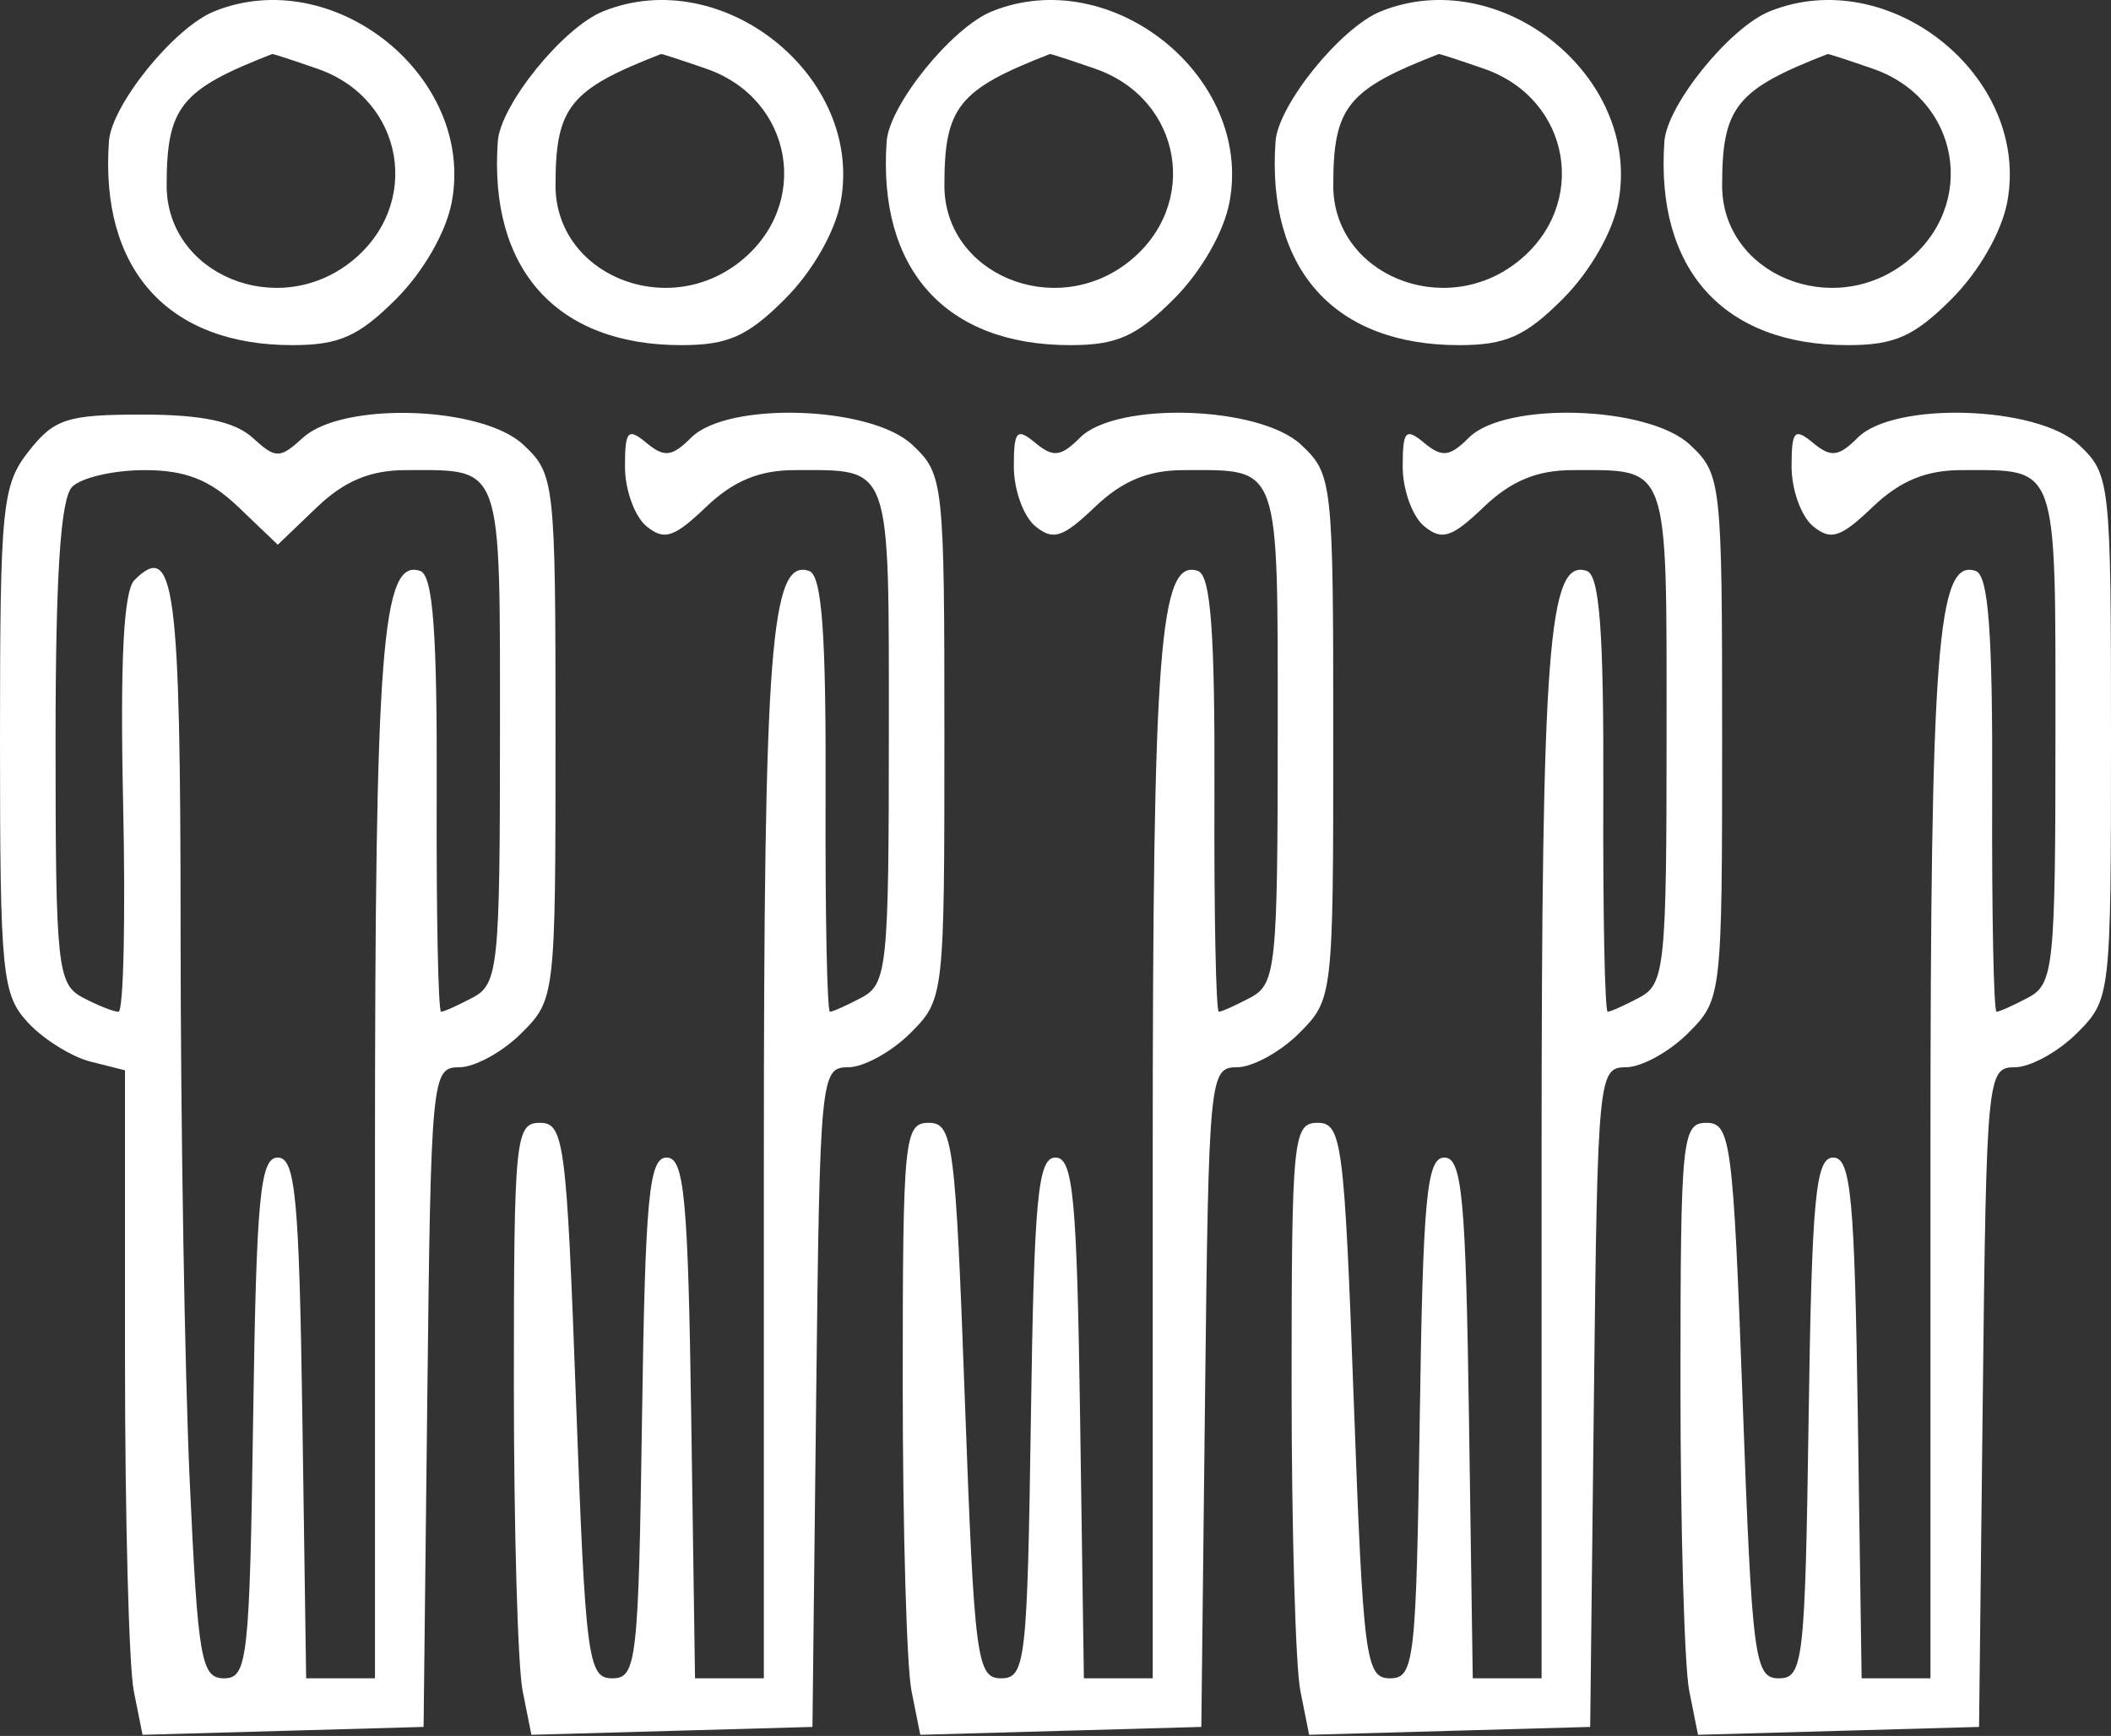 <?xml version="1.0" encoding="UTF-8"?> <svg xmlns="http://www.w3.org/2000/svg" width="152" height="125" viewBox="0 0 152 125" fill="none"><rect x="0" y="0" width="152" height="125" fill="#333333" stroke="none"/> <path fill-rule="evenodd" clip-rule="evenodd" d="M15.418 0.82C12.538 1.985 8.032 7.552 7.844 10.178C7.185 19.398 12.092 24.852 21.05 24.852C24.417 24.852 25.827 24.224 28.521 21.53C30.486 19.566 32.123 16.715 32.529 14.55C34.223 5.517 24.028 -2.663 15.418 0.82ZM43.418 0.82C40.538 1.985 36.032 7.552 35.844 10.178C35.185 19.398 40.092 24.852 49.05 24.852C52.417 24.852 53.827 24.224 56.521 21.53C58.486 19.566 60.123 16.715 60.529 14.55C62.223 5.517 52.028 -2.663 43.418 0.82ZM71.418 0.82C68.538 1.985 64.032 7.552 63.844 10.178C63.185 19.398 68.092 24.852 77.05 24.852C80.417 24.852 81.827 24.224 84.521 21.53C86.486 19.566 88.123 16.715 88.529 14.55C90.223 5.517 80.028 -2.663 71.418 0.82ZM99.418 0.82C96.538 1.985 92.032 7.552 91.844 10.178C91.185 19.398 96.092 24.852 105.05 24.852C108.417 24.852 109.827 24.224 112.521 21.53C114.486 19.566 116.123 16.715 116.529 14.55C118.223 5.517 108.028 -2.663 99.418 0.82ZM127.418 0.82C124.538 1.985 120.032 7.552 119.844 10.178C119.185 19.398 124.092 24.852 133.05 24.852C136.417 24.852 137.827 24.224 140.521 21.53C142.486 19.566 144.123 16.715 144.529 14.55C146.223 5.517 136.028 -2.663 127.418 0.82ZM22.881 4.959C29.13 7.138 30.435 14.79 25.253 18.867C19.939 23.047 12 19.748 12 13.361C12 7.701 13.002 6.453 19.601 3.89C19.656 3.869 21.132 4.35 22.881 4.959ZM50.881 4.959C57.13 7.138 58.435 14.79 53.253 18.867C47.939 23.047 40 19.748 40 13.361C40 7.701 41.002 6.453 47.601 3.89C47.656 3.869 49.132 4.35 50.881 4.959ZM78.881 4.959C85.13 7.138 86.435 14.79 81.253 18.867C75.939 23.047 68 19.748 68 13.361C68 7.701 69.002 6.453 75.601 3.89C75.656 3.869 77.132 4.35 78.881 4.959ZM106.881 4.959C113.13 7.138 114.435 14.79 109.253 18.867C103.939 23.047 96 19.748 96 13.361C96 7.701 97.002 6.453 103.601 3.89C103.656 3.869 105.132 4.35 106.881 4.959ZM134.881 4.959C141.13 7.138 142.435 14.79 137.253 18.867C131.939 23.047 124 19.748 124 13.361C124 7.701 125.002 6.453 131.601 3.89C131.656 3.869 133.132 4.35 134.881 4.959ZM2.073 32.486C0.148 34.932 0 36.423 0 53.297C0 70.174 0.145 71.629 2.028 73.65C3.143 74.847 5.168 76.106 6.528 76.448L9 77.069V97.835C9 109.256 9.284 120.022 9.632 121.76L10.263 124.918L20.382 124.635L30.5 124.351L30.768 100.601C31.029 77.499 31.092 76.852 33.064 76.852C34.179 76.852 36.195 75.746 37.545 74.397C39.978 71.965 40 71.773 40 53.072C40 34.639 39.946 34.15 37.686 32.026C34.711 29.232 24.705 28.904 21.829 31.506C20.127 33.047 19.873 33.047 18.171 31.506C16.89 30.348 14.515 29.852 10.244 29.852C4.846 29.852 3.907 30.154 2.073 32.486ZM49.764 31.515C48.39 32.891 47.831 32.956 46.55 31.893C45.209 30.779 45 31.011 45 33.606C45 35.257 45.691 37.181 46.536 37.882C47.819 38.947 48.529 38.719 50.841 36.504C52.793 34.635 54.676 33.852 57.223 33.852C64.247 33.852 64 33.156 64 52.923C64 69.555 63.867 70.853 62.066 71.817C61.002 72.385 59.964 72.852 59.76 72.852C59.555 72.852 59.413 65.805 59.444 57.194C59.486 45.56 59.18 41.426 58.256 41.112C55.496 40.173 55 46.623 55 83.416V120.851H52.522H50.044L49.772 102.101C49.542 86.222 49.27 83.352 48 83.352C46.73 83.352 46.458 86.222 46.228 102.101C45.973 119.671 45.838 120.851 44.081 120.851C42.334 120.851 42.156 119.481 41.475 100.851C40.795 82.233 40.616 80.852 38.873 80.852C37.109 80.852 37 81.947 37 99.727C37 110.107 37.284 120.022 37.632 121.76L38.263 124.918L48.382 124.635L58.5 124.351L58.768 100.601C59.029 77.499 59.092 76.852 61.064 76.852C62.179 76.852 64.195 75.746 65.545 74.397C67.978 71.965 68 71.773 68 53.072C68 34.639 67.946 34.15 65.686 32.026C62.694 29.215 52.395 28.886 49.764 31.515ZM77.764 31.515C76.39 32.891 75.831 32.956 74.55 31.893C73.209 30.779 73 31.011 73 33.606C73 35.257 73.691 37.181 74.536 37.882C75.819 38.947 76.529 38.719 78.841 36.504C80.793 34.635 82.676 33.852 85.223 33.852C92.247 33.852 92 33.156 92 52.923C92 69.555 91.867 70.853 90.066 71.817C89.002 72.385 87.964 72.852 87.76 72.852C87.555 72.852 87.413 65.805 87.444 57.194C87.486 45.56 87.18 41.426 86.256 41.112C83.496 40.173 83 46.623 83 83.416V120.851H80.522H78.044L77.772 102.101C77.542 86.222 77.27 83.352 76 83.352C74.73 83.352 74.458 86.222 74.228 102.101C73.973 119.671 73.838 120.851 72.081 120.851C70.334 120.851 70.156 119.481 69.475 100.851C68.795 82.233 68.616 80.852 66.873 80.852C65.109 80.852 65 81.947 65 99.727C65 110.107 65.284 120.022 65.632 121.76L66.263 124.918L76.382 124.635L86.5 124.351L86.768 100.601C87.029 77.499 87.092 76.852 89.064 76.852C90.179 76.852 92.195 75.746 93.545 74.397C95.978 71.965 96 71.773 96 53.072C96 34.639 95.946 34.15 93.686 32.026C90.694 29.215 80.395 28.886 77.764 31.515ZM105.764 31.515C104.39 32.891 103.831 32.956 102.55 31.893C101.209 30.779 101 31.011 101 33.606C101 35.257 101.691 37.181 102.536 37.882C103.819 38.947 104.529 38.719 106.841 36.504C108.793 34.635 110.676 33.852 113.223 33.852C120.247 33.852 120 33.156 120 52.923C120 69.555 119.867 70.853 118.066 71.817C117.002 72.385 115.964 72.852 115.76 72.852C115.555 72.852 115.413 65.805 115.444 57.194C115.486 45.56 115.18 41.426 114.256 41.112C111.496 40.173 111 46.623 111 83.416V120.851H108.522H106.044L105.772 102.101C105.542 86.222 105.27 83.352 104 83.352C102.73 83.352 102.458 86.222 102.228 102.101C101.973 119.671 101.838 120.851 100.081 120.851C98.334 120.851 98.156 119.481 97.475 100.851C96.795 82.233 96.616 80.852 94.873 80.852C93.109 80.852 93 81.947 93 99.727C93 110.107 93.284 120.022 93.632 121.76L94.263 124.918L104.382 124.635L114.5 124.351L114.768 100.601C115.029 77.499 115.092 76.852 117.064 76.852C118.179 76.852 120.195 75.746 121.545 74.397C123.978 71.965 124 71.773 124 53.072C124 34.639 123.946 34.15 121.686 32.026C118.694 29.215 108.395 28.886 105.764 31.515ZM133.764 31.515C132.39 32.891 131.831 32.956 130.55 31.893C129.209 30.779 129 31.011 129 33.606C129 35.257 129.691 37.181 130.536 37.882C131.819 38.947 132.529 38.719 134.841 36.504C136.793 34.635 138.676 33.852 141.223 33.852C148.247 33.852 148 33.156 148 52.923C148 69.555 147.867 70.853 146.066 71.817C145.002 72.385 143.964 72.852 143.76 72.852C143.555 72.852 143.413 65.805 143.444 57.194C143.486 45.56 143.18 41.426 142.256 41.112C139.496 40.173 139 46.623 139 83.416V120.851H136.522H134.044L133.772 102.101C133.542 86.222 133.27 83.352 132 83.352C130.73 83.352 130.458 86.222 130.228 102.101C129.973 119.671 129.838 120.851 128.081 120.851C126.334 120.851 126.156 119.481 125.475 100.851C124.795 82.233 124.616 80.852 122.873 80.852C121.109 80.852 121 81.947 121 99.727C121 110.107 121.284 120.022 121.632 121.76L122.263 124.918L132.382 124.635L142.5 124.351L142.768 100.601C143.029 77.499 143.092 76.852 145.064 76.852C146.179 76.852 148.195 75.746 149.545 74.397C151.978 71.965 152 71.773 152 53.072C152 34.639 151.946 34.15 149.686 32.026C146.694 29.215 136.395 28.886 133.764 31.515ZM17.195 36.538L20 39.225L22.805 36.538C24.791 34.636 26.664 33.852 29.223 33.852C36.247 33.852 36 33.156 36 52.923C36 69.555 35.867 70.853 34.066 71.817C33.002 72.385 31.964 72.852 31.76 72.852C31.555 72.852 31.413 65.805 31.444 57.194C31.486 45.56 31.18 41.426 30.256 41.112C27.496 40.173 27 46.623 27 83.416V120.851H24.522H22.044L21.772 102.101C21.542 86.222 21.27 83.352 20 83.352C18.73 83.352 18.458 86.222 18.228 102.101C17.976 119.476 17.822 120.851 16.133 120.851C14.486 120.851 14.249 119.483 13.659 106.601C13.301 98.763 13.006 81.016 13.004 67.16C13 42.175 12.569 38.883 9.683 41.769C8.897 42.554 8.642 47.587 8.866 57.882C9.046 66.115 8.895 72.852 8.53 72.852C8.166 72.852 6.998 72.385 5.934 71.817C4.137 70.855 4 69.562 4 53.517C4 41.422 4.359 35.892 5.2 35.051C5.86 34.392 8.198 33.852 10.395 33.852C13.369 33.852 15.108 34.538 17.195 36.538Z" fill="white"></path> </svg> 